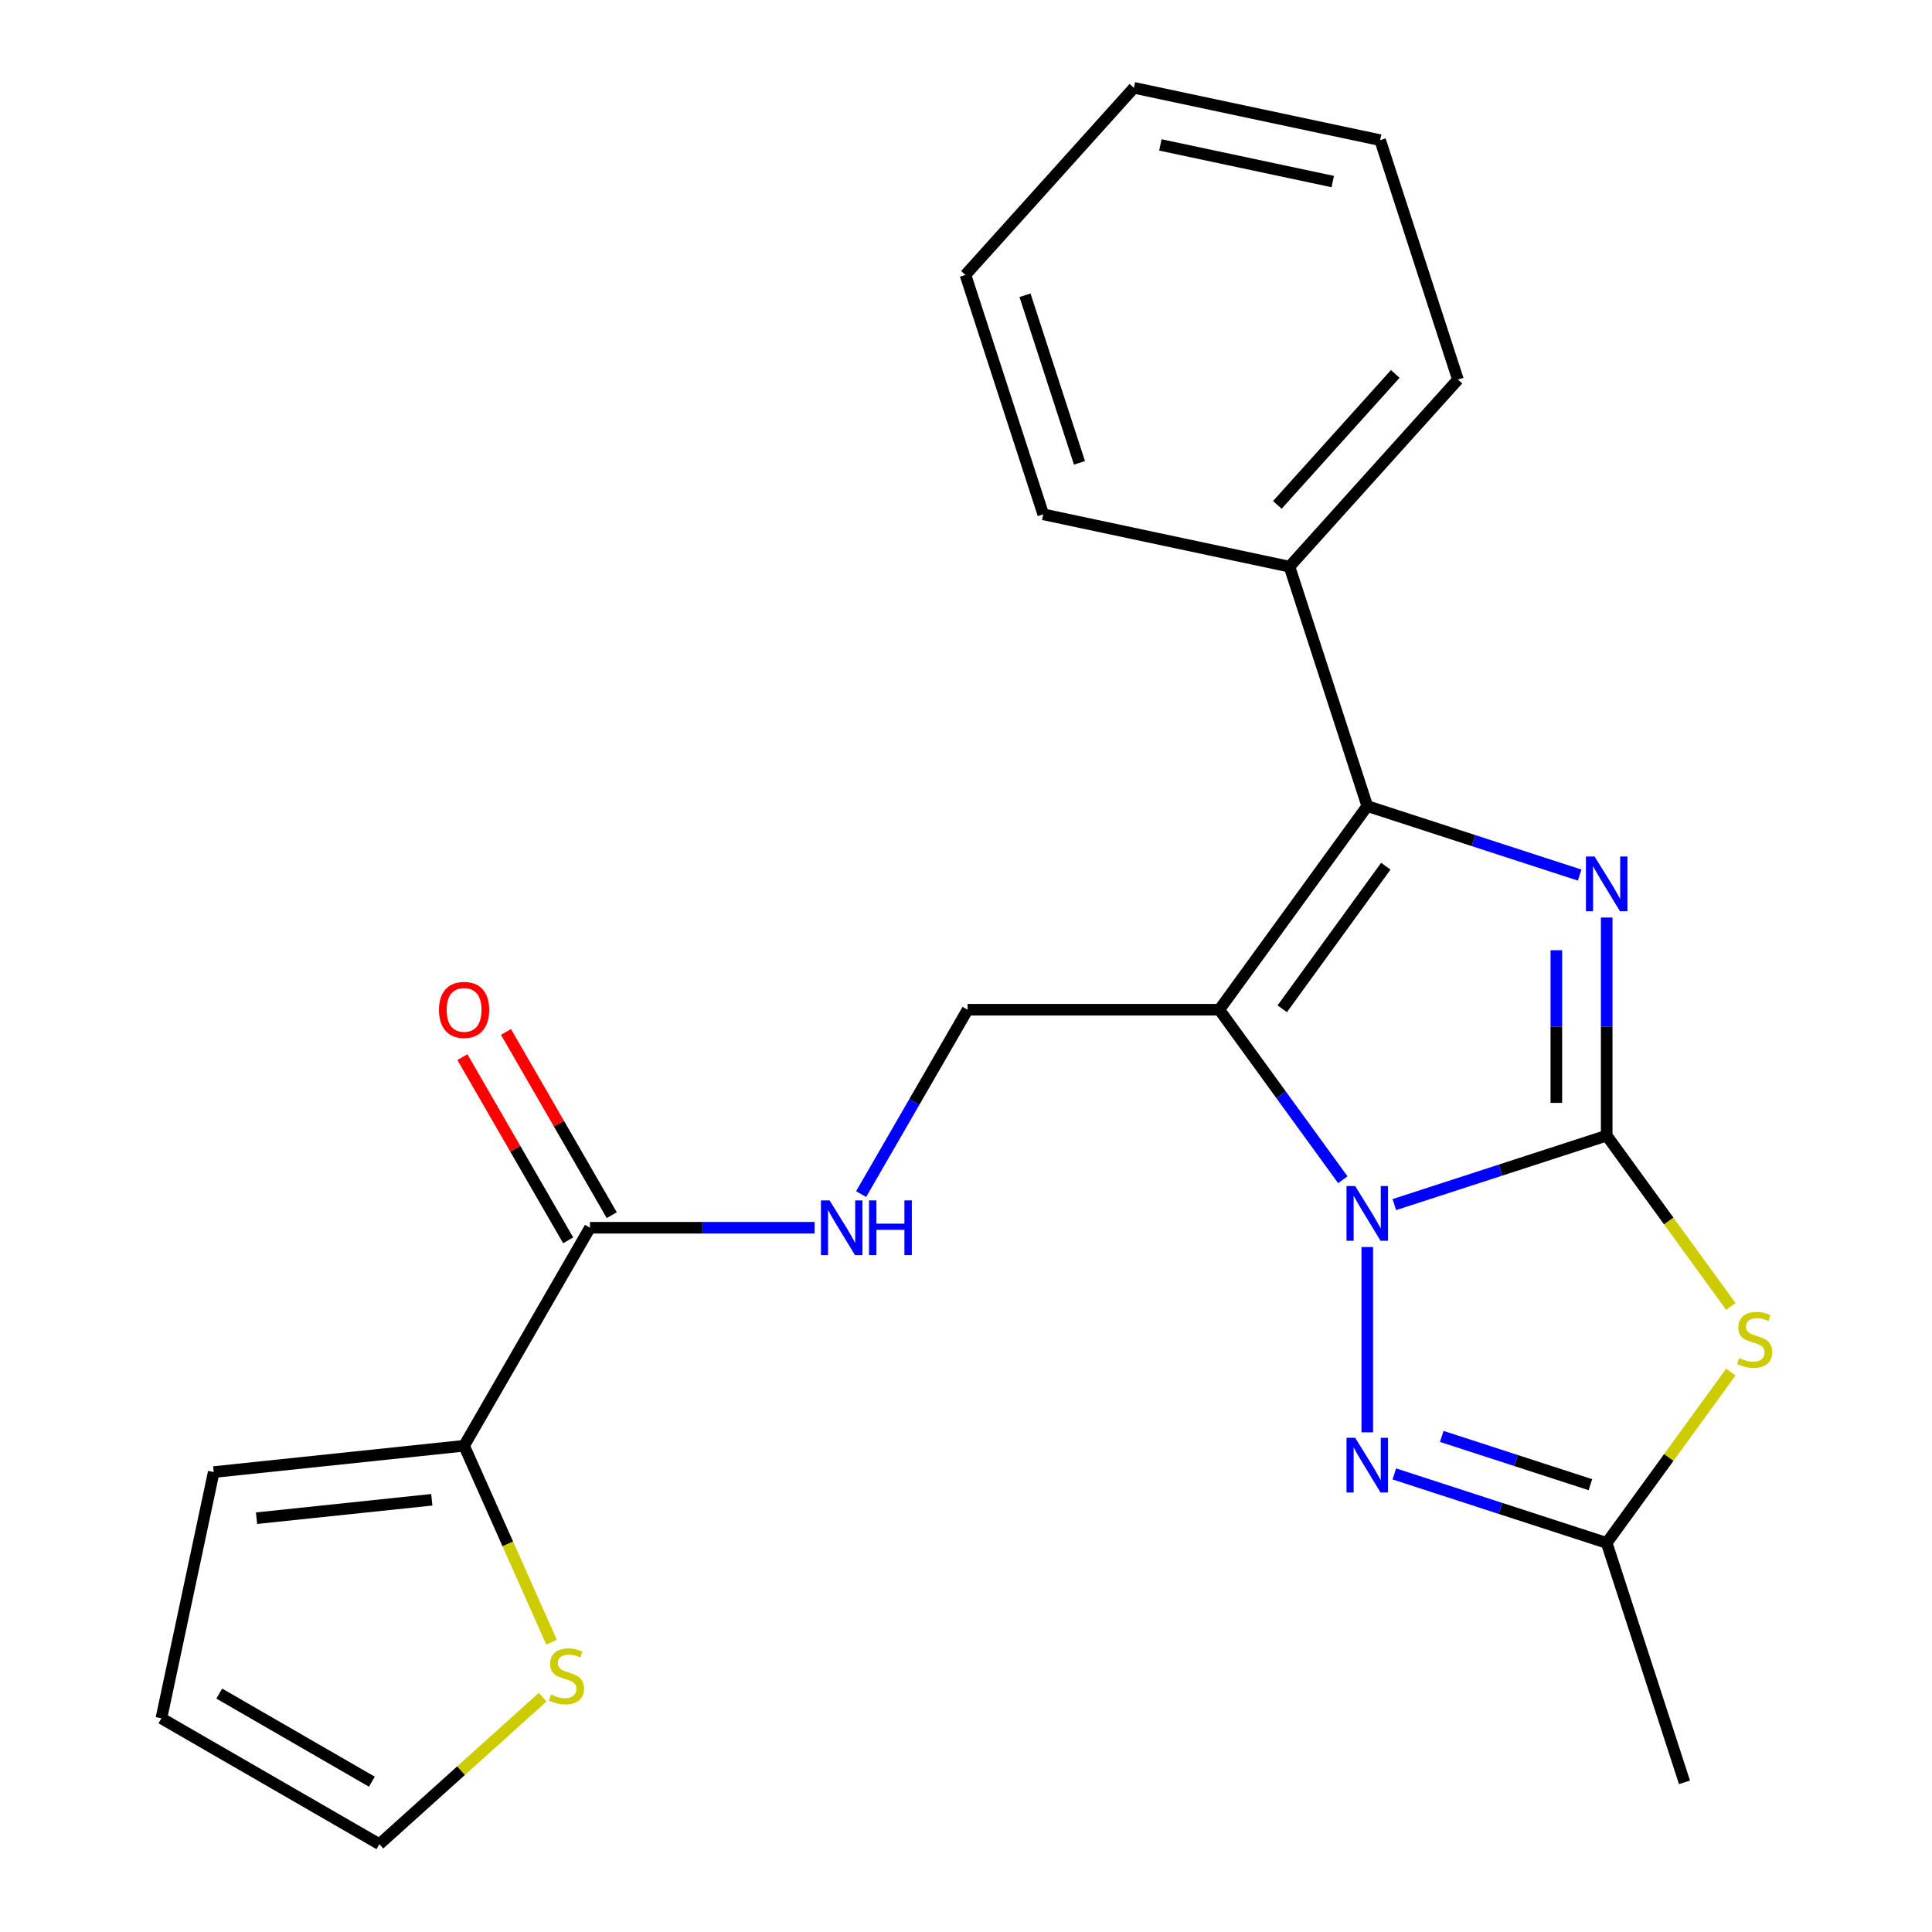 <?xml version='1.0' encoding='iso-8859-1'?>
<svg version='1.1' baseProfile='full'
              xmlns='http://www.w3.org/2000/svg'
                      xmlns:rdkit='http://www.rdkit.org/xml'
                      xmlns:xlink='http://www.w3.org/1999/xlink'
                  xml:space='preserve'
width='1000px' height='1000px' viewBox='0 0 1000 1000'>
<!-- END OF HEADER -->
<rect style='opacity:1.0;fill:#FFFFFF;stroke:none' width='1000' height='1000' x='0' y='0'> </rect>
<path class='bond-0' d='M 831.622,587.787 L 776.66,605.645' style='fill:none;fill-rule:evenodd;stroke:#000000;stroke-width:6px;stroke-linecap:butt;stroke-linejoin:miter;stroke-opacity:1' />
<path class='bond-0' d='M 776.66,605.645 L 721.697,623.504' style='fill:none;fill-rule:evenodd;stroke:#0000FF;stroke-width:6px;stroke-linecap:butt;stroke-linejoin:miter;stroke-opacity:1' />
<path class='bond-2' d='M 831.622,587.787 L 831.622,531.346' style='fill:none;fill-rule:evenodd;stroke:#000000;stroke-width:6px;stroke-linecap:butt;stroke-linejoin:miter;stroke-opacity:1' />
<path class='bond-2' d='M 831.622,531.346 L 831.622,474.905' style='fill:none;fill-rule:evenodd;stroke:#0000FF;stroke-width:6px;stroke-linecap:butt;stroke-linejoin:miter;stroke-opacity:1' />
<path class='bond-2' d='M 805.562,570.855 L 805.562,531.346' style='fill:none;fill-rule:evenodd;stroke:#000000;stroke-width:6px;stroke-linecap:butt;stroke-linejoin:miter;stroke-opacity:1' />
<path class='bond-2' d='M 805.562,531.346 L 805.562,491.837' style='fill:none;fill-rule:evenodd;stroke:#0000FF;stroke-width:6px;stroke-linecap:butt;stroke-linejoin:miter;stroke-opacity:1' />
<path class='bond-4' d='M 831.622,587.787 L 863.748,632.004' style='fill:none;fill-rule:evenodd;stroke:#000000;stroke-width:6px;stroke-linecap:butt;stroke-linejoin:miter;stroke-opacity:1' />
<path class='bond-4' d='M 863.748,632.004 L 895.873,676.221' style='fill:none;fill-rule:evenodd;stroke:#CCCC00;stroke-width:6px;stroke-linecap:butt;stroke-linejoin:miter;stroke-opacity:1' />
<path class='bond-1' d='M 695.045,610.634 L 663.078,566.636' style='fill:none;fill-rule:evenodd;stroke:#0000FF;stroke-width:6px;stroke-linecap:butt;stroke-linejoin:miter;stroke-opacity:1' />
<path class='bond-1' d='M 663.078,566.636 L 631.111,522.637' style='fill:none;fill-rule:evenodd;stroke:#000000;stroke-width:6px;stroke-linecap:butt;stroke-linejoin:miter;stroke-opacity:1' />
<path class='bond-5' d='M 707.7,645.469 L 707.7,741.37' style='fill:none;fill-rule:evenodd;stroke:#0000FF;stroke-width:6px;stroke-linecap:butt;stroke-linejoin:miter;stroke-opacity:1' />
<path class='bond-7' d='M 631.111,522.637 L 500.812,522.637' style='fill:none;fill-rule:evenodd;stroke:#000000;stroke-width:6px;stroke-linecap:butt;stroke-linejoin:miter;stroke-opacity:1' />
<path class='bond-24' d='M 631.111,522.637 L 707.7,417.222' style='fill:none;fill-rule:evenodd;stroke:#000000;stroke-width:6px;stroke-linecap:butt;stroke-linejoin:miter;stroke-opacity:1' />
<path class='bond-24' d='M 663.683,522.142 L 717.294,448.352' style='fill:none;fill-rule:evenodd;stroke:#000000;stroke-width:6px;stroke-linecap:butt;stroke-linejoin:miter;stroke-opacity:1' />
<path class='bond-3' d='M 817.625,452.939 L 762.662,435.081' style='fill:none;fill-rule:evenodd;stroke:#0000FF;stroke-width:6px;stroke-linecap:butt;stroke-linejoin:miter;stroke-opacity:1' />
<path class='bond-3' d='M 762.662,435.081 L 707.7,417.222' style='fill:none;fill-rule:evenodd;stroke:#000000;stroke-width:6px;stroke-linecap:butt;stroke-linejoin:miter;stroke-opacity:1' />
<path class='bond-12' d='M 707.7,417.222 L 667.435,293.3' style='fill:none;fill-rule:evenodd;stroke:#000000;stroke-width:6px;stroke-linecap:butt;stroke-linejoin:miter;stroke-opacity:1' />
<path class='bond-6' d='M 895.873,710.183 L 863.748,754.4' style='fill:none;fill-rule:evenodd;stroke:#CCCC00;stroke-width:6px;stroke-linecap:butt;stroke-linejoin:miter;stroke-opacity:1' />
<path class='bond-6' d='M 863.748,754.4 L 831.622,798.617' style='fill:none;fill-rule:evenodd;stroke:#000000;stroke-width:6px;stroke-linecap:butt;stroke-linejoin:miter;stroke-opacity:1' />
<path class='bond-23' d='M 721.697,762.9 L 776.66,780.758' style='fill:none;fill-rule:evenodd;stroke:#0000FF;stroke-width:6px;stroke-linecap:butt;stroke-linejoin:miter;stroke-opacity:1' />
<path class='bond-23' d='M 776.66,780.758 L 831.622,798.617' style='fill:none;fill-rule:evenodd;stroke:#000000;stroke-width:6px;stroke-linecap:butt;stroke-linejoin:miter;stroke-opacity:1' />
<path class='bond-23' d='M 746.239,743.473 L 784.713,755.974' style='fill:none;fill-rule:evenodd;stroke:#0000FF;stroke-width:6px;stroke-linecap:butt;stroke-linejoin:miter;stroke-opacity:1' />
<path class='bond-23' d='M 784.713,755.974 L 823.186,768.475' style='fill:none;fill-rule:evenodd;stroke:#000000;stroke-width:6px;stroke-linecap:butt;stroke-linejoin:miter;stroke-opacity:1' />
<path class='bond-17' d='M 831.622,798.617 L 871.887,922.539' style='fill:none;fill-rule:evenodd;stroke:#000000;stroke-width:6px;stroke-linecap:butt;stroke-linejoin:miter;stroke-opacity:1' />
<path class='bond-10' d='M 500.812,522.637 L 473.265,570.35' style='fill:none;fill-rule:evenodd;stroke:#000000;stroke-width:6px;stroke-linecap:butt;stroke-linejoin:miter;stroke-opacity:1' />
<path class='bond-10' d='M 473.265,570.35 L 445.718,618.062' style='fill:none;fill-rule:evenodd;stroke:#0000FF;stroke-width:6px;stroke-linecap:butt;stroke-linejoin:miter;stroke-opacity:1' />
<path class='bond-8' d='M 305.362,635.48 L 363.513,635.48' style='fill:none;fill-rule:evenodd;stroke:#000000;stroke-width:6px;stroke-linecap:butt;stroke-linejoin:miter;stroke-opacity:1' />
<path class='bond-8' d='M 363.513,635.48 L 421.664,635.48' style='fill:none;fill-rule:evenodd;stroke:#0000FF;stroke-width:6px;stroke-linecap:butt;stroke-linejoin:miter;stroke-opacity:1' />
<path class='bond-9' d='M 305.362,635.48 L 240.212,748.323' style='fill:none;fill-rule:evenodd;stroke:#000000;stroke-width:6px;stroke-linecap:butt;stroke-linejoin:miter;stroke-opacity:1' />
<path class='bond-15' d='M 316.646,628.965 L 289.272,581.552' style='fill:none;fill-rule:evenodd;stroke:#000000;stroke-width:6px;stroke-linecap:butt;stroke-linejoin:miter;stroke-opacity:1' />
<path class='bond-15' d='M 289.272,581.552 L 261.898,534.139' style='fill:none;fill-rule:evenodd;stroke:#FF0000;stroke-width:6px;stroke-linecap:butt;stroke-linejoin:miter;stroke-opacity:1' />
<path class='bond-15' d='M 294.077,641.995 L 266.704,594.582' style='fill:none;fill-rule:evenodd;stroke:#000000;stroke-width:6px;stroke-linecap:butt;stroke-linejoin:miter;stroke-opacity:1' />
<path class='bond-15' d='M 266.704,594.582 L 239.33,547.169' style='fill:none;fill-rule:evenodd;stroke:#FF0000;stroke-width:6px;stroke-linecap:butt;stroke-linejoin:miter;stroke-opacity:1' />
<path class='bond-11' d='M 240.212,748.323 L 262.842,799.152' style='fill:none;fill-rule:evenodd;stroke:#000000;stroke-width:6px;stroke-linecap:butt;stroke-linejoin:miter;stroke-opacity:1' />
<path class='bond-11' d='M 262.842,799.152 L 285.473,849.98' style='fill:none;fill-rule:evenodd;stroke:#CCCC00;stroke-width:6px;stroke-linecap:butt;stroke-linejoin:miter;stroke-opacity:1' />
<path class='bond-13' d='M 240.212,748.323 L 110.626,761.943' style='fill:none;fill-rule:evenodd;stroke:#000000;stroke-width:6px;stroke-linecap:butt;stroke-linejoin:miter;stroke-opacity:1' />
<path class='bond-13' d='M 223.498,776.283 L 132.788,785.817' style='fill:none;fill-rule:evenodd;stroke:#000000;stroke-width:6px;stroke-linecap:butt;stroke-linejoin:miter;stroke-opacity:1' />
<path class='bond-14' d='M 280.872,878.467 L 238.625,916.506' style='fill:none;fill-rule:evenodd;stroke:#CCCC00;stroke-width:6px;stroke-linecap:butt;stroke-linejoin:miter;stroke-opacity:1' />
<path class='bond-14' d='M 238.625,916.506 L 196.378,954.545' style='fill:none;fill-rule:evenodd;stroke:#000000;stroke-width:6px;stroke-linecap:butt;stroke-linejoin:miter;stroke-opacity:1' />
<path class='bond-18' d='M 667.435,293.3 L 754.623,196.468' style='fill:none;fill-rule:evenodd;stroke:#000000;stroke-width:6px;stroke-linecap:butt;stroke-linejoin:miter;stroke-opacity:1' />
<path class='bond-18' d='M 661.147,261.337 L 722.178,193.555' style='fill:none;fill-rule:evenodd;stroke:#000000;stroke-width:6px;stroke-linecap:butt;stroke-linejoin:miter;stroke-opacity:1' />
<path class='bond-19' d='M 667.435,293.3 L 539.982,266.209' style='fill:none;fill-rule:evenodd;stroke:#000000;stroke-width:6px;stroke-linecap:butt;stroke-linejoin:miter;stroke-opacity:1' />
<path class='bond-16' d='M 110.626,761.943 L 83.535,889.396' style='fill:none;fill-rule:evenodd;stroke:#000000;stroke-width:6px;stroke-linecap:butt;stroke-linejoin:miter;stroke-opacity:1' />
<path class='bond-26' d='M 196.378,954.545 L 83.535,889.396' style='fill:none;fill-rule:evenodd;stroke:#000000;stroke-width:6px;stroke-linecap:butt;stroke-linejoin:miter;stroke-opacity:1' />
<path class='bond-26' d='M 192.481,922.204 L 113.491,876.599' style='fill:none;fill-rule:evenodd;stroke:#000000;stroke-width:6px;stroke-linecap:butt;stroke-linejoin:miter;stroke-opacity:1' />
<path class='bond-20' d='M 754.623,196.468 L 714.358,72.545' style='fill:none;fill-rule:evenodd;stroke:#000000;stroke-width:6px;stroke-linecap:butt;stroke-linejoin:miter;stroke-opacity:1' />
<path class='bond-21' d='M 539.982,266.209 L 499.717,142.286' style='fill:none;fill-rule:evenodd;stroke:#000000;stroke-width:6px;stroke-linecap:butt;stroke-linejoin:miter;stroke-opacity:1' />
<path class='bond-21' d='M 558.727,239.567 L 530.542,152.822' style='fill:none;fill-rule:evenodd;stroke:#000000;stroke-width:6px;stroke-linecap:butt;stroke-linejoin:miter;stroke-opacity:1' />
<path class='bond-25' d='M 714.358,72.545 L 586.905,45.455' style='fill:none;fill-rule:evenodd;stroke:#000000;stroke-width:6px;stroke-linecap:butt;stroke-linejoin:miter;stroke-opacity:1' />
<path class='bond-25' d='M 689.822,93.972 L 600.605,75.009' style='fill:none;fill-rule:evenodd;stroke:#000000;stroke-width:6px;stroke-linecap:butt;stroke-linejoin:miter;stroke-opacity:1' />
<path class='bond-22' d='M 499.717,142.286 L 586.905,45.455' style='fill:none;fill-rule:evenodd;stroke:#000000;stroke-width:6px;stroke-linecap:butt;stroke-linejoin:miter;stroke-opacity:1' />
<path  class='atom-1' d='M 701.44 613.892
L 710.72 628.892
Q 711.64 630.372, 713.12 633.052
Q 714.6 635.732, 714.68 635.892
L 714.68 613.892
L 718.44 613.892
L 718.44 642.212
L 714.56 642.212
L 704.6 625.812
Q 703.44 623.892, 702.2 621.692
Q 701 619.492, 700.64 618.812
L 700.64 642.212
L 696.96 642.212
L 696.96 613.892
L 701.44 613.892
' fill='#0000FF'/>
<path  class='atom-3' d='M 825.362 443.327
L 834.642 458.327
Q 835.562 459.807, 837.042 462.487
Q 838.522 465.167, 838.602 465.327
L 838.602 443.327
L 842.362 443.327
L 842.362 471.647
L 838.482 471.647
L 828.522 455.247
Q 827.362 453.327, 826.122 451.127
Q 824.922 448.927, 824.562 448.247
L 824.562 471.647
L 820.882 471.647
L 820.882 443.327
L 825.362 443.327
' fill='#0000FF'/>
<path  class='atom-5' d='M 900.211 702.922
Q 900.531 703.042, 901.851 703.602
Q 903.171 704.162, 904.611 704.522
Q 906.091 704.842, 907.531 704.842
Q 910.211 704.842, 911.771 703.562
Q 913.331 702.242, 913.331 699.962
Q 913.331 698.402, 912.531 697.442
Q 911.771 696.482, 910.571 695.962
Q 909.371 695.442, 907.371 694.842
Q 904.851 694.082, 903.331 693.362
Q 901.851 692.642, 900.771 691.122
Q 899.731 689.602, 899.731 687.042
Q 899.731 683.482, 902.131 681.282
Q 904.571 679.082, 909.371 679.082
Q 912.651 679.082, 916.371 680.642
L 915.451 683.722
Q 912.051 682.322, 909.491 682.322
Q 906.731 682.322, 905.211 683.482
Q 903.691 684.602, 903.731 686.562
Q 903.731 688.082, 904.491 689.002
Q 905.291 689.922, 906.411 690.442
Q 907.571 690.962, 909.491 691.562
Q 912.051 692.362, 913.571 693.162
Q 915.091 693.962, 916.171 695.602
Q 917.291 697.202, 917.291 699.962
Q 917.291 703.882, 914.651 706.002
Q 912.051 708.082, 907.691 708.082
Q 905.171 708.082, 903.251 707.522
Q 901.371 707.002, 899.131 706.082
L 900.211 702.922
' fill='#CCCC00'/>
<path  class='atom-6' d='M 701.44 744.192
L 710.72 759.192
Q 711.64 760.672, 713.12 763.352
Q 714.6 766.032, 714.68 766.192
L 714.68 744.192
L 718.44 744.192
L 718.44 772.512
L 714.56 772.512
L 704.6 756.112
Q 703.44 754.192, 702.2 751.992
Q 701 749.792, 700.64 749.112
L 700.64 772.512
L 696.96 772.512
L 696.96 744.192
L 701.44 744.192
' fill='#0000FF'/>
<path  class='atom-11' d='M 429.402 621.32
L 438.682 636.32
Q 439.602 637.8, 441.082 640.48
Q 442.562 643.16, 442.642 643.32
L 442.642 621.32
L 446.402 621.32
L 446.402 649.64
L 442.522 649.64
L 432.562 633.24
Q 431.402 631.32, 430.162 629.12
Q 428.962 626.92, 428.602 626.24
L 428.602 649.64
L 424.922 649.64
L 424.922 621.32
L 429.402 621.32
' fill='#0000FF'/>
<path  class='atom-11' d='M 449.802 621.32
L 453.642 621.32
L 453.642 633.36
L 468.122 633.36
L 468.122 621.32
L 471.962 621.32
L 471.962 649.64
L 468.122 649.64
L 468.122 636.56
L 453.642 636.56
L 453.642 649.64
L 449.802 649.64
L 449.802 621.32
' fill='#0000FF'/>
<path  class='atom-12' d='M 285.21 877.078
Q 285.53 877.198, 286.85 877.758
Q 288.17 878.318, 289.61 878.678
Q 291.09 878.998, 292.53 878.998
Q 295.21 878.998, 296.77 877.718
Q 298.33 876.398, 298.33 874.118
Q 298.33 872.558, 297.53 871.598
Q 296.77 870.638, 295.57 870.118
Q 294.37 869.598, 292.37 868.998
Q 289.85 868.238, 288.33 867.518
Q 286.85 866.798, 285.77 865.278
Q 284.73 863.758, 284.73 861.198
Q 284.73 857.638, 287.13 855.438
Q 289.57 853.238, 294.37 853.238
Q 297.65 853.238, 301.37 854.798
L 300.45 857.878
Q 297.05 856.478, 294.49 856.478
Q 291.73 856.478, 290.21 857.638
Q 288.69 858.758, 288.73 860.718
Q 288.73 862.238, 289.49 863.158
Q 290.29 864.078, 291.41 864.598
Q 292.57 865.118, 294.49 865.718
Q 297.05 866.518, 298.57 867.318
Q 300.09 868.118, 301.17 869.758
Q 302.29 871.358, 302.29 874.118
Q 302.29 878.038, 299.65 880.158
Q 297.05 882.238, 292.69 882.238
Q 290.17 882.238, 288.25 881.678
Q 286.37 881.158, 284.13 880.238
L 285.21 877.078
' fill='#CCCC00'/>
<path  class='atom-16' d='M 227.212 522.717
Q 227.212 515.917, 230.572 512.117
Q 233.932 508.317, 240.212 508.317
Q 246.492 508.317, 249.852 512.117
Q 253.212 515.917, 253.212 522.717
Q 253.212 529.597, 249.812 533.517
Q 246.412 537.397, 240.212 537.397
Q 233.972 537.397, 230.572 533.517
Q 227.212 529.637, 227.212 522.717
M 240.212 534.197
Q 244.532 534.197, 246.852 531.317
Q 249.212 528.397, 249.212 522.717
Q 249.212 517.157, 246.852 514.357
Q 244.532 511.517, 240.212 511.517
Q 235.892 511.517, 233.532 514.317
Q 231.212 517.117, 231.212 522.717
Q 231.212 528.437, 233.532 531.317
Q 235.892 534.197, 240.212 534.197
' fill='#FF0000'/>
</svg>

